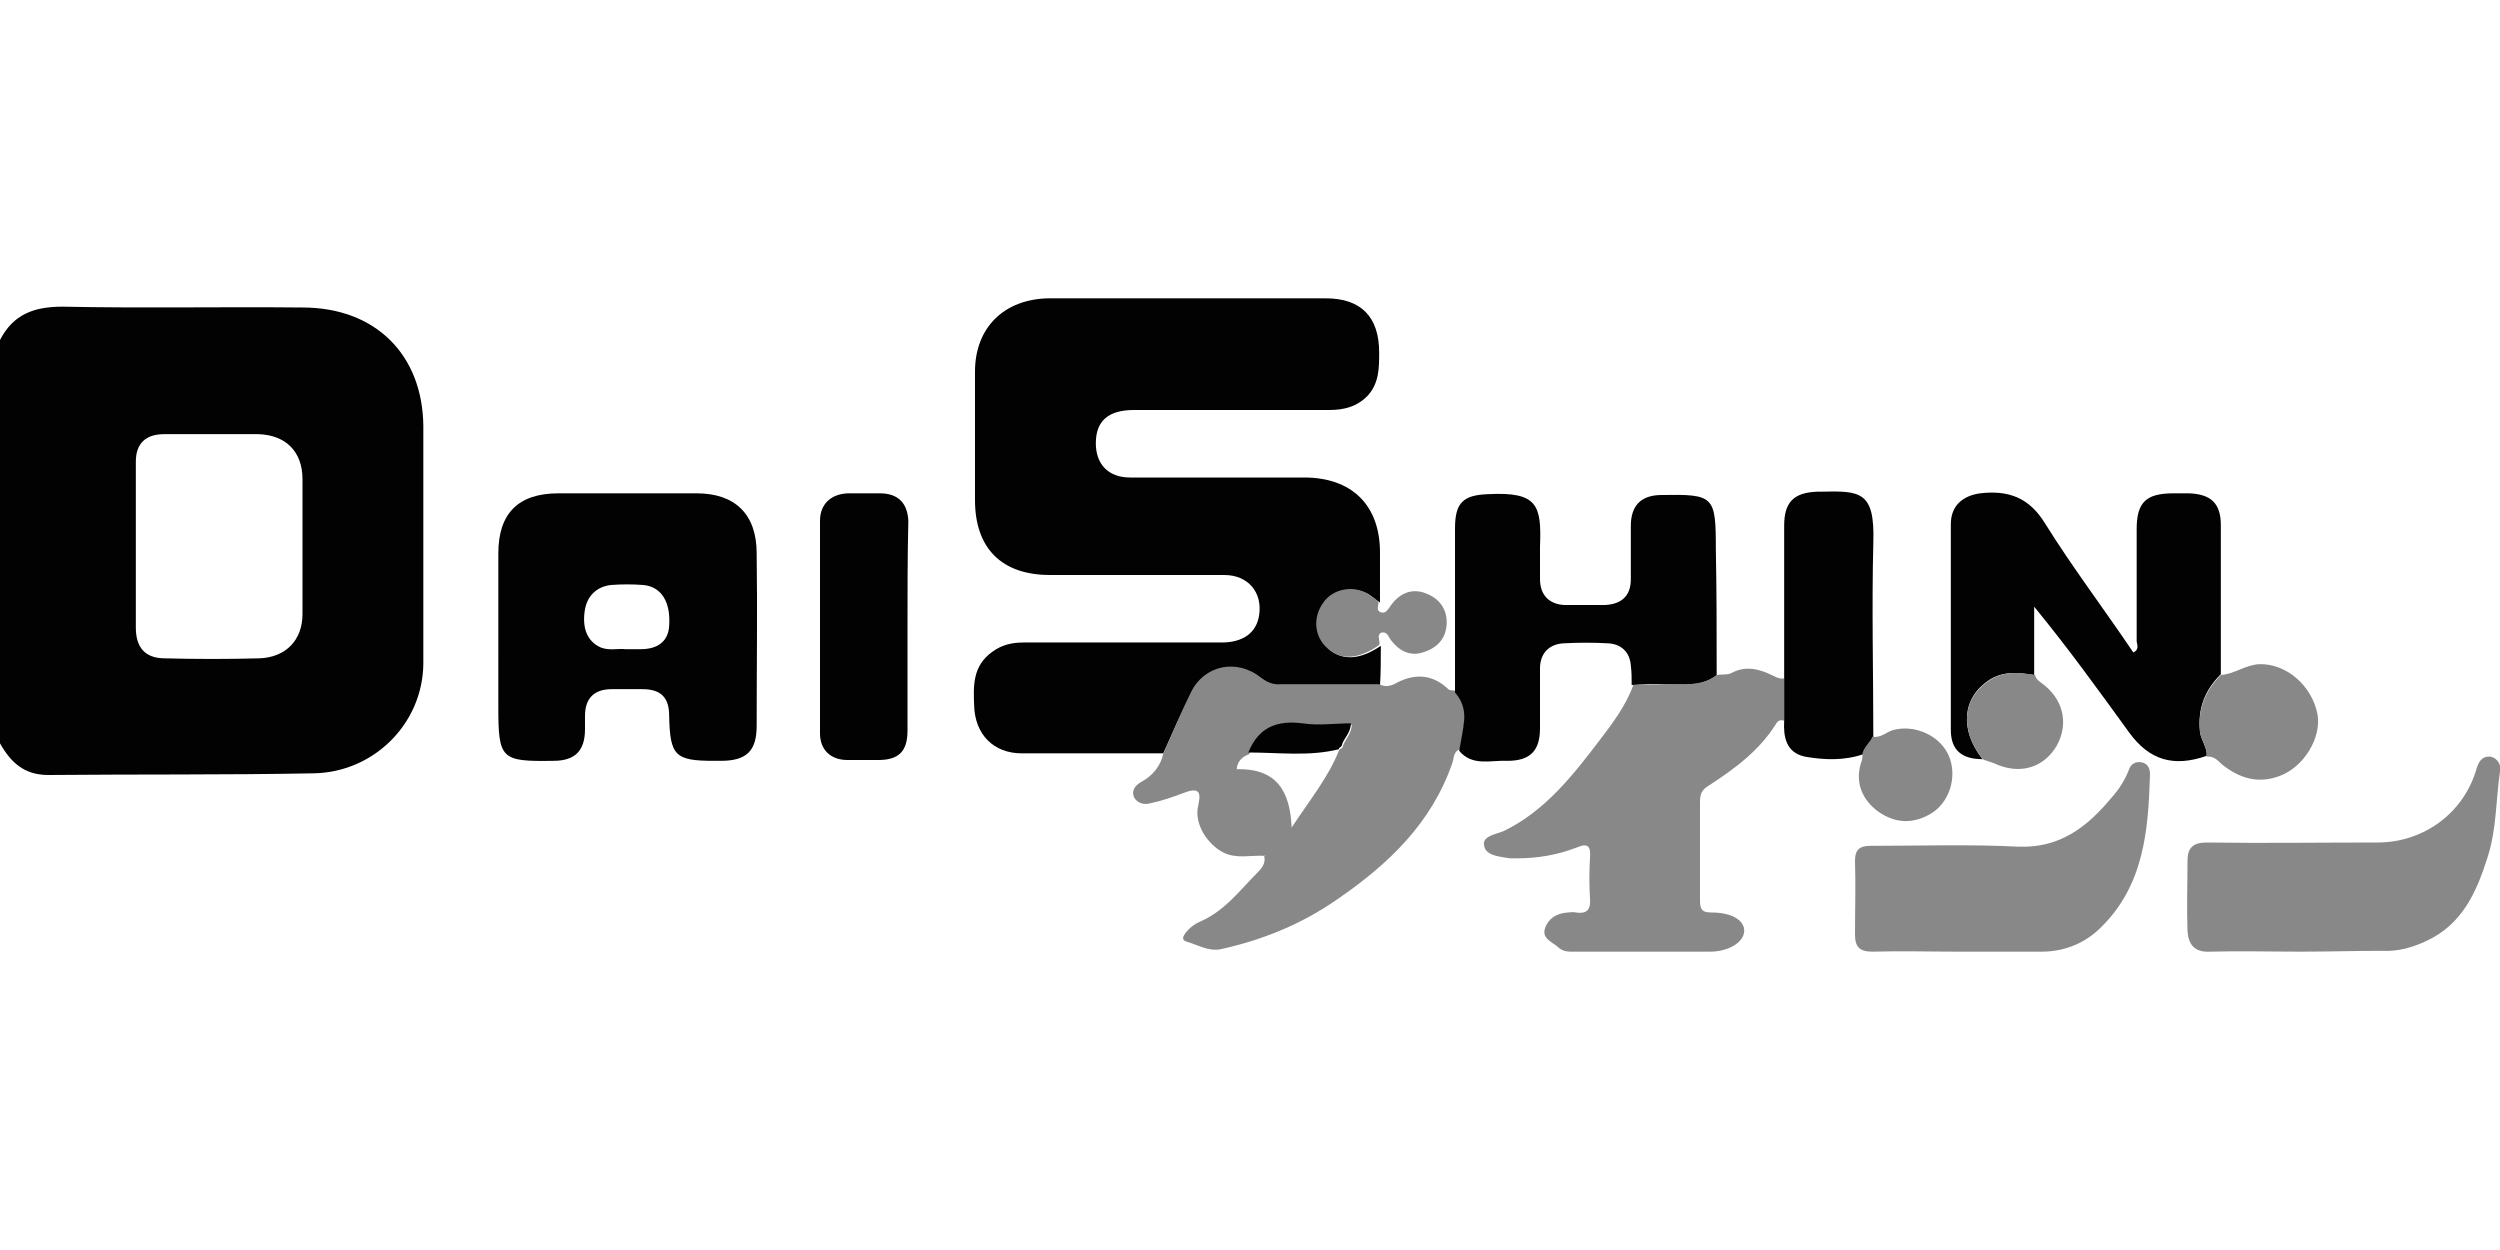 <?xml version="1.0" encoding="utf-8"?>
<!-- Generator: Adobe Illustrator 23.0.1, SVG Export Plug-In . SVG Version: 6.00 Build 0)  -->
<svg version="1.1" id="Слой_1" xmlns="http://www.w3.org/2000/svg" xmlns:xlink="http://www.w3.org/1999/xlink" x="0px" y="0px"
	 viewBox="0 0 300 150" style="enable-background:new 0 0 300 150;" xml:space="preserve">
<style type="text/css">
	.st0{fill:#020202;}
	.st1{fill:#888888;}
</style>
<g>
	<path class="st0" d="M0,40.8c1.6-3.1,4.1-4,7.5-4c9.6,0.2,19.2,0,28.8,0.1c8.7,0,14.4,5.6,14.5,14.2c0,9.5,0,19.1,0,28.6
		c-0.1,7.2-6,13-13.2,13.1C26.9,93,16.4,92.9,5.8,93c-2.9,0-4.5-1.5-5.8-3.8C0,73.1,0,57,0,40.8z M16.3,65.4c0,3.3,0,6.6,0,9.9
		c0,2.4,1.1,3.7,3.5,3.7c3.8,0.1,7.5,0.1,11.3,0c3.2-0.1,5.2-2.2,5.2-5.3c0-5.4,0-10.8,0-16.2c0-3.3-2-5.3-5.3-5.4
		c-3.8,0-7.5,0-11.3,0c-2.2,0-3.4,1.1-3.4,3.3C16.3,58.7,16.3,62,16.3,65.4z"/>
	<path class="st0" d="M139.6,90.4c-5.7,0-11.3,0-17,0c-3.4,0-5.6-2.3-5.7-5.7c-0.1-2.4-0.2-4.8,2.2-6.5c1.1-0.8,2.3-1.1,3.7-1.1
		c7.9,0,15.9,0,23.8,0c2.6,0,4.2-1.2,4.5-3.3c0.4-2.7-1.3-4.8-4.2-4.8c-7,0-13.9,0-20.9,0c-5.8,0-9-3.2-9-9c0-5.1,0-10.3,0-15.4
		c0-5.3,3.5-8.7,8.8-8.8c11.1,0,22.2,0,33.3,0c4.2,0,6.4,2.2,6.4,6.5c0,1.8,0,3.6-1.3,5.1c-1.3,1.4-2.9,1.8-4.7,1.8
		c-7.8,0-15.6,0-23.4,0c-3.1,0-4.6,1.3-4.6,4c0,2.5,1.5,4.1,4.1,4.1c7,0,13.9,0,20.9,0c5.7,0,9.1,3.3,9.1,9c0,2,0,4,0,6
		c-0.5-0.3-0.9-0.7-1.4-1c-1.7-1-4.1-0.5-5.2,1.1c-1.3,1.7-1.1,4,0.5,5.5c1.6,1.4,3.7,1.3,6.2-0.4c0,1.6,0,3.2-0.1,4.8
		c-3.9,0-7.8-0.1-11.7,0c-1,0-1.7-0.2-2.5-0.8c-2.9-2.3-6.8-1.5-8.4,1.8C141.7,85.5,140.7,88,139.6,90.4z"/>
	<path class="st0" d="M59.8,76.5c0-3.4,0-6.8,0-10.1c0-4.8,2.4-7.2,7.2-7.2c5.5,0,11,0,16.6,0c4.6,0,7.2,2.5,7.2,7.2
		c0.1,6.9,0,13.8,0,20.7c0,3-1.2,4.2-4.3,4.2c-0.3,0-0.5,0-0.8,0c-4.7,0-5.3-0.6-5.4-5.4c0-2.2-1-3.2-3.2-3.2c-1.2,0-2.5,0-3.7,0
		c-2.1,0-3.2,1.1-3.2,3.2c0,0.5,0,1,0,1.6c0,2.6-1.2,3.8-3.8,3.8c-6.3,0.1-6.6-0.2-6.6-6.5C59.8,81.9,59.8,79.2,59.8,76.5z M75,77.9
		c0.7,0,1.3,0,1.9,0c2.1,0,3.3-1,3.4-2.8c0.2-2.8-0.9-4.7-3.1-4.9c-1.3-0.1-2.6-0.1-3.9,0c-1.7,0.2-2.8,1.3-3.1,2.9
		c-0.4,2.3,0.3,3.9,1.9,4.6C73.1,78.1,74.2,77.8,75,77.9z"/>
	<path class="st1" d="M139.6,90.4c1.1-2.4,2.1-4.9,3.3-7.3c1.6-3.3,5.5-4.1,8.4-1.8c0.8,0.6,1.5,0.9,2.5,0.8c3.9,0,7.8,0,11.7,0
		c0.6,0.3,1.1,0.3,1.8,0c2.3-1.3,4.5-1.3,6.5,0.6c0.2,0.2,0.6,0.1,0.9,0.2c0.9,0.9,1.3,2.1,1.1,3.3c-0.1,1.3-0.4,2.5-0.6,3.7
		c-0.8,0.3-0.7,1-0.9,1.6c-2.5,7.3-7.7,12.2-13.8,16.4c-4.3,3-9,4.9-14,6c-1.5,0.3-2.7-0.5-4.1-0.9c-0.7-0.2-0.4-0.7-0.1-1.1
		c0.5-0.6,1-1,1.7-1.3c3-1.3,4.8-3.8,7-6c0.5-0.5,0.9-1.1,0.7-1.9c0.1,0,0.1-0.1,0.2-0.1c0,0-0.1,0-0.1,0c0,0-0.1,0.1-0.1,0.1
		c-1.6-0.1-3.3,0.4-4.9-0.4c-1.8-0.9-3.6-3.4-3-5.7c0.4-1.8-0.1-2.1-1.9-1.4c-1.3,0.5-2.5,0.9-3.9,1.2c-0.7,0.2-1.5,0-1.9-0.7
		c-0.4-0.9,0.2-1.5,0.9-1.9C138.3,93.1,139.3,91.9,139.6,90.4z M160.7,90c0.1-0.1,0.3-0.2,0.4-0.3c0.2-0.9,1.1-1.6,1.1-2.7
		c-2,0-3.9,0.2-5.8,0c-3.1-0.4-5.3,0.5-6.5,3.5c-0.8,0.3-1.4,0.8-1.5,1.8c4.8-0.1,6.4,2.6,6.6,7C157.1,96.1,159.4,93.3,160.7,90
		L160.7,90z"/>
	<path class="st0" d="M237.9,91.1c-2.5,0-3.8-1.1-3.8-3.5c0-8.2,0-16.5,0-24.7c0-2.2,1.4-3.4,3.5-3.7c3.4-0.4,5.9,0.5,7.8,3.6
		c3.3,5.3,7.1,10.3,10.6,15.5c0.8-0.4,0.4-1,0.4-1.4c0-4.5,0-9,0-13.4c0-3.2,1.1-4.3,4.4-4.3c0.6,0,1.3,0,1.9,0
		c2.6,0.1,3.8,1.2,3.8,3.8c0,6,0,12,0,17.9c-1.9,1.9-2.8,4.1-2.5,6.9c0.1,1,0.9,1.9,0.8,2.9c-4,1.4-6.9,0.5-9.3-2.8
		c-3.7-5.1-7.3-10.1-11.4-15.1c0,2.7,0,5.5,0,8.2c-1.9-0.3-3.7-0.5-5.4,0.6C235.5,83.7,235.1,87.5,237.9,91.1z"/>
	<path class="st1" d="M206,81c0.6-0.1,1.2,0,1.7-0.2c1.8-1,3.5-0.5,5.1,0.3c0.4,0.2,0.8,0.4,1.3,0.3c0,1.7,0,3.4,0,5.1
		c-0.4-0.2-0.8,0-1,0.4c-2,3.2-5,5.4-8.1,7.4c-0.8,0.5-1,1-1,1.9c0,4,0,7.9,0,11.9c0,1.1,0.3,1.4,1.4,1.4c2.5,0,4,1,3.9,2.3
		c-0.1,1.3-1.9,2.4-4.1,2.4c-5.3,0-10.7,0-16,0c-0.8,0-1.6,0.1-2.3-0.6c-0.7-0.6-1.9-1-1.5-2.2c0.4-1.2,1.4-1.8,2.7-1.9
		c0.3,0,0.7-0.1,1,0c1.4,0.2,1.8-0.4,1.7-1.7c-0.1-1.6-0.1-3.2,0-4.9c0.1-1.3-0.2-1.8-1.6-1.2c-2.3,0.9-4.7,1.3-7.2,1.3
		c-0.3,0-0.5,0-0.8,0c-1.2-0.2-2.9-0.3-3.1-1.5c-0.3-1.2,1.5-1.4,2.4-1.8c4.9-2.4,8.2-6.6,11.4-10.8c1.6-2.1,3.2-4.2,4.1-6.7
		c1.4,0,2.7,0,4.1-0.1C202,82,204.2,82.5,206,81z"/>
	<path class="st0" d="M206,81c-1.9,1.5-4,1-6.1,1.1c-1.4,0-2.7,0-4.1,0.1c0-0.8,0-1.6-0.1-2.3c-0.1-1.6-1.1-2.6-2.7-2.7
		c-1.8-0.1-3.6-0.1-5.4,0c-1.7,0.1-2.8,1.2-2.8,3c0,2.4,0,4.8,0,7.2c0,2.7-1.2,3.9-3.9,3.9c-2-0.1-4.2,0.7-5.8-1.2
		c0.2-1.2,0.5-2.5,0.6-3.7c0.1-1.3-0.3-2.4-1.1-3.3c0-6.6,0-13.1,0-19.7c0-3.1,1-4,4-4.1c5.9-0.3,6.4,1.3,6.2,6.3c0,1.3,0,2.6,0,3.9
		c0,1.9,1.1,3,2.9,3.1c1.6,0,3.2,0,4.9,0c2-0.1,3.1-1.1,3.1-3.1c0-2.1,0-4.3,0-6.4c0-2.5,1.3-3.7,3.7-3.7c6.3-0.1,6.5,0.1,6.5,6.5
		C206,70.8,206,75.9,206,81z"/>
	<path class="st1" d="M276.1,114.2c-3.6,0-7.3-0.1-10.9,0c-1.9,0.1-2.6-0.9-2.7-2.5c-0.1-2.8,0-5.6,0-8.4c0-1.5,0.6-2.2,2.3-2.2
		c6.8,0.1,13.6,0,20.5,0c5.6,0,10.4-3.6,11.9-8.9c0.3-1,0.8-1.5,1.7-1.4c0.8,0.2,1.3,1,1.1,1.8c-0.5,3.4-0.4,6.9-1.5,10.3
		c-1.3,4.1-3,8-7.3,10c-1.7,0.8-3.4,1.3-5.4,1.2C282.6,114.1,279.3,114.2,276.1,114.2z"/>
	<path class="st1" d="M235,114.2c-3.4,0-6.9-0.1-10.3,0c-1.6,0-2.1-0.6-2.1-2.1c0-2.9,0.1-5.8,0-8.8c0-1.4,0.6-1.8,1.9-1.8
		c5.9,0,11.8-0.2,17.7,0.1c5,0.2,8.3-2.4,11.2-5.9c0.9-1,1.6-2.1,2.1-3.4c0.2-0.6,0.8-1,1.6-0.8c0.7,0.2,0.9,0.8,0.9,1.4
		c-0.2,6.7-0.7,13.3-5.9,18.4c-1.9,1.9-4.4,2.9-7.1,2.9C241.6,114.2,238.3,114.2,235,114.2z"/>
	<path class="st0" d="M108.9,75.2c0,4.2,0,8.3,0,12.5c0,2.5-1.1,3.5-3.5,3.5c-1.2,0-2.5,0-3.7,0c-2,0-3.3-1.2-3.3-3.2
		c0-8.5,0-17,0-25.5c0-2,1.3-3.2,3.3-3.3c1.3,0,2.6,0,3.9,0c2.2,0,3.3,1.2,3.4,3.3C108.9,66.7,108.9,71,108.9,75.2z"/>
	<path class="st0" d="M214.1,86.5c0-1.7,0-3.4,0-5.1c0-6.1,0-12.2,0-18.3c0-2.8,1.1-4,4-4.1c0.1,0,0.3,0,0.4,0
		c4.7-0.1,6.5-0.1,6.3,6.1c-0.2,7.8,0,15.6,0,23.4c-0.4,0.7-1.1,1.2-1.2,2c-2.3,0.8-4.7,0.7-7,0.3C214.3,90.3,214,88.4,214.1,86.5z"
		/>
	<path class="st1" d="M264.8,90.8c0.1-1.1-0.6-1.9-0.8-2.9c-0.3-2.7,0.6-5,2.5-6.9c1.6-0.1,2.9-1.2,4.6-1.3c3.2-0.1,6.3,2.5,7,6
		c0.5,2.8-1.6,6.3-4.5,7.4c-2.6,1-4.9,0.3-7-1.4C266.1,91.2,265.6,90.7,264.8,90.8z"/>
	<path class="st1" d="M237.9,91.1c-2.8-3.6-2.4-7.4,0.9-9.5c1.7-1.1,3.5-0.9,5.4-0.6c0.1,0.4,0.3,0.6,0.7,0.9
		c2.7,1.9,3.4,4.9,1.9,7.6c-1.6,2.7-4.5,3.5-7.5,2.1C238.8,91.4,238.3,91.3,237.9,91.1z"/>
	<path class="st1" d="M223.5,90.4c0.2-0.8,0.9-1.3,1.2-2c1,0.2,1.7-0.6,2.5-0.8c2.6-0.7,5.7,0.7,6.7,3.2c1,2.5,0,5.6-2.3,6.9
		c-2.1,1.2-4.2,1.1-6.2-0.3c-1.9-1.4-2.8-3.4-2.1-5.8C223.5,91.2,223.5,90.8,223.5,90.4z"/>
	<path class="st1" d="M165.5,77.4c-2.4,1.7-4.6,1.9-6.2,0.4c-1.6-1.4-1.8-3.7-0.5-5.5c1.1-1.6,3.5-2.1,5.2-1.1c0.5,0.3,1,0.6,1.4,1
		c0.1,0.4-0.4,1.1,0.4,1.3c0.5,0.1,0.7-0.3,1-0.7c1-1.5,2.5-2.3,4.3-1.6c1.6,0.6,2.6,1.9,2.5,3.7c-0.1,1.8-1.2,2.9-2.9,3.4
		c-1.6,0.5-2.9-0.3-3.8-1.5c-0.3-0.4-0.4-1-1.1-0.9C165.1,76.2,165.7,76.9,165.5,77.4z"/>
	<path class="st0" d="M160.7,89.9c-3.6,0.9-7.2,0.4-10.9,0.4c1.2-3,3.4-3.9,6.5-3.5c1.9,0.3,3.9,0,5.8,0c0,1.2-0.9,1.8-1.1,2.7
		C160.9,89.7,160.6,89.7,160.7,89.9L160.7,89.9z"/>
</g>
</svg>
